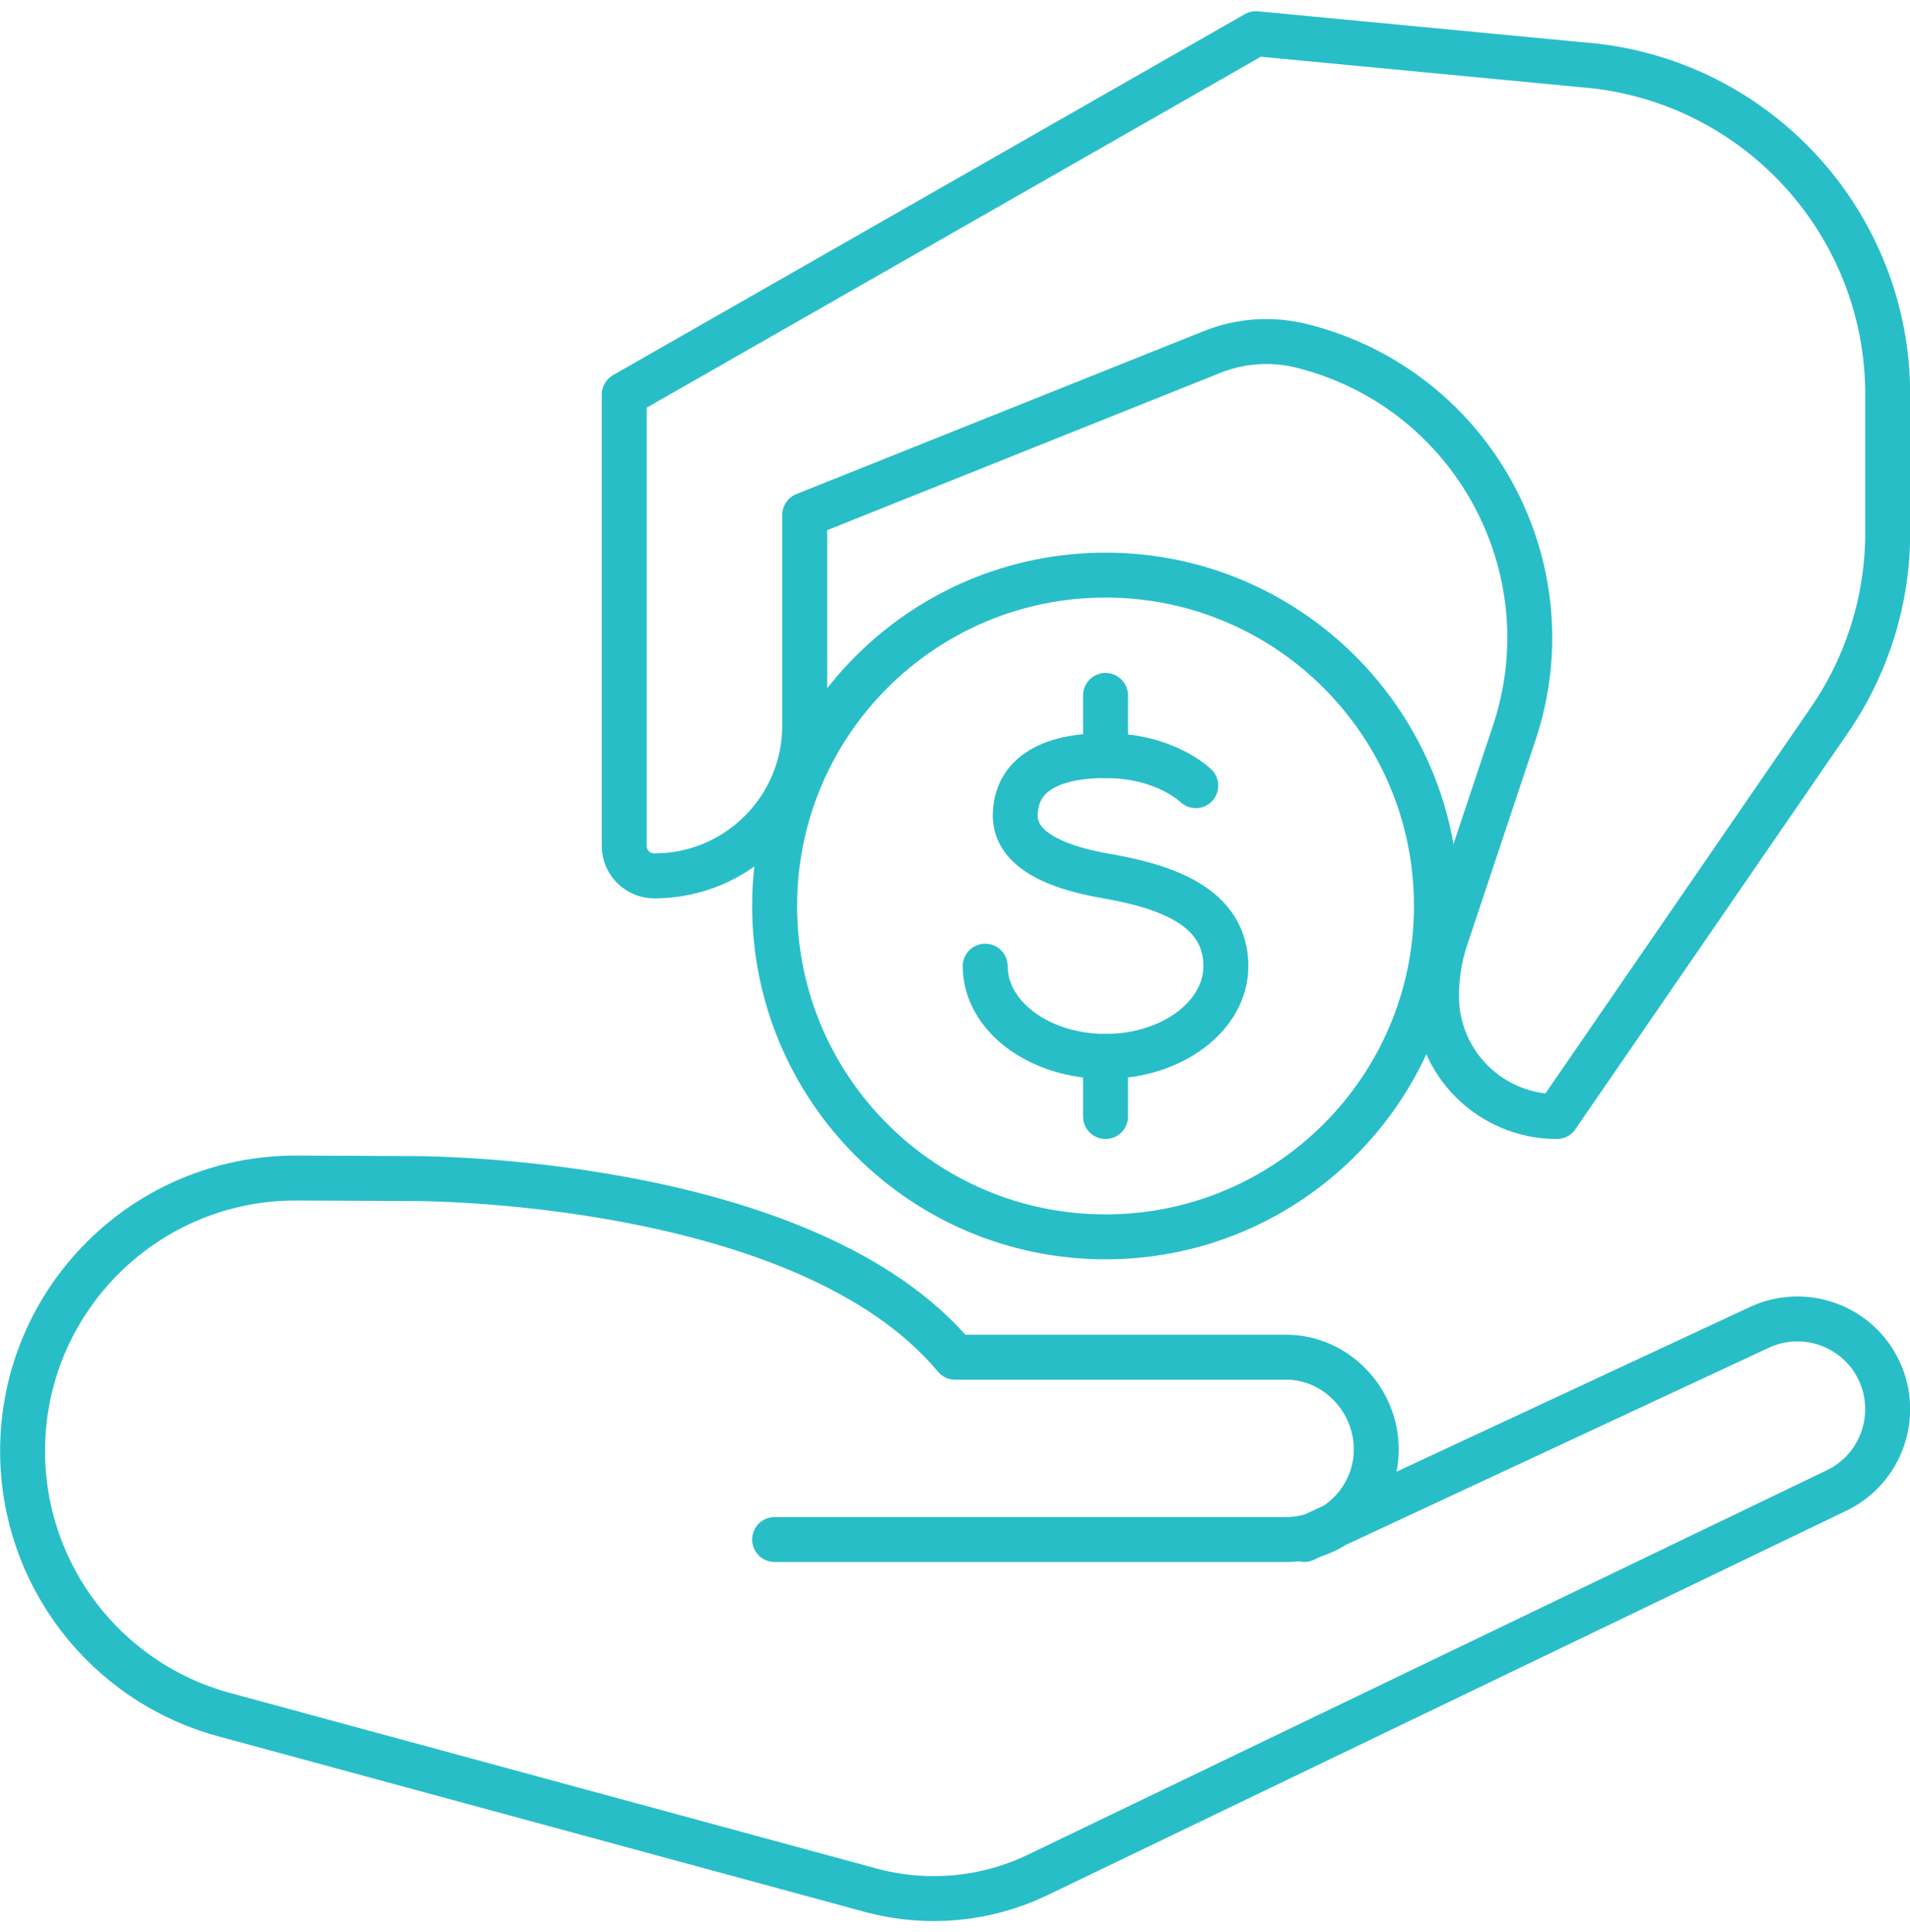 <svg xmlns="http://www.w3.org/2000/svg" width="85" height="86" viewBox="0 0 85 86" fill="none"><path d="M34.473 68.519H57.231C59.45 68.519 61.247 66.722 61.247 64.503C61.247 62.287 59.447 60.403 57.231 60.403H42.505C35.812 52.371 18.408 52.454 18.408 52.454L13.23 52.431C6.49 52.391 1.005 57.843 1.005 64.583C1.005 70.069 4.679 74.871 9.971 76.311L38.88 84.162C41.284 84.781 43.827 84.547 46.076 83.496L81.69 66.357C83.698 65.42 84.565 63.03 83.631 61.019C82.694 59.008 80.301 58.141 78.293 59.078L58.044 68.516" stroke="#28BEC8" stroke-width="2" stroke-linecap="round" stroke-linejoin="round"></path><path d="M63.925 40.322C63.925 48.452 57.331 55.048 49.199 55.048C41.066 55.048 34.473 48.455 34.473 40.322C34.473 32.189 41.066 25.596 49.199 25.596C57.331 25.596 63.925 32.189 63.925 40.322Z" stroke="#28BEC8" stroke-width="2" stroke-linecap="round" stroke-linejoin="round"></path><path d="M53.215 34.967C53.215 34.967 51.876 33.629 49.199 33.629C46.24 33.629 45.182 34.827 45.182 36.306C45.182 37.645 46.622 38.538 49.199 38.984C51.813 39.435 54.554 40.322 54.554 43C54.554 45.219 52.157 47.016 49.199 47.016C46.24 47.016 43.844 45.219 43.844 43" stroke="#28BEC8" stroke-width="2" stroke-linecap="round" stroke-linejoin="round"></path><path d="M49.199 30.951V33.629" stroke="#28BEC8" stroke-width="2" stroke-linecap="round" stroke-linejoin="round"></path><path d="M49.199 47.016V49.693" stroke="#28BEC8" stroke-width="2" stroke-linecap="round" stroke-linejoin="round"></path><path d="M70.675 2.908L55.892 1.499L27.779 17.564V37.645C27.779 38.384 28.378 38.983 29.118 38.983C32.816 38.983 35.812 35.988 35.812 32.29V22.919L53.941 15.666C55.21 15.157 56.609 15.064 57.934 15.395C65.498 17.286 69.852 25.218 67.389 32.614L64.34 41.761C64.065 42.581 63.928 43.438 63.928 44.302V44.338C63.928 47.297 66.325 49.693 69.283 49.693L81.419 32.042C83.106 29.589 84.009 26.677 84.009 23.698V17.564C84.009 9.973 78.236 3.624 70.679 2.905L70.675 2.908Z" stroke="#28BEC8" stroke-width="2" stroke-linecap="round" stroke-linejoin="round"></path></svg>